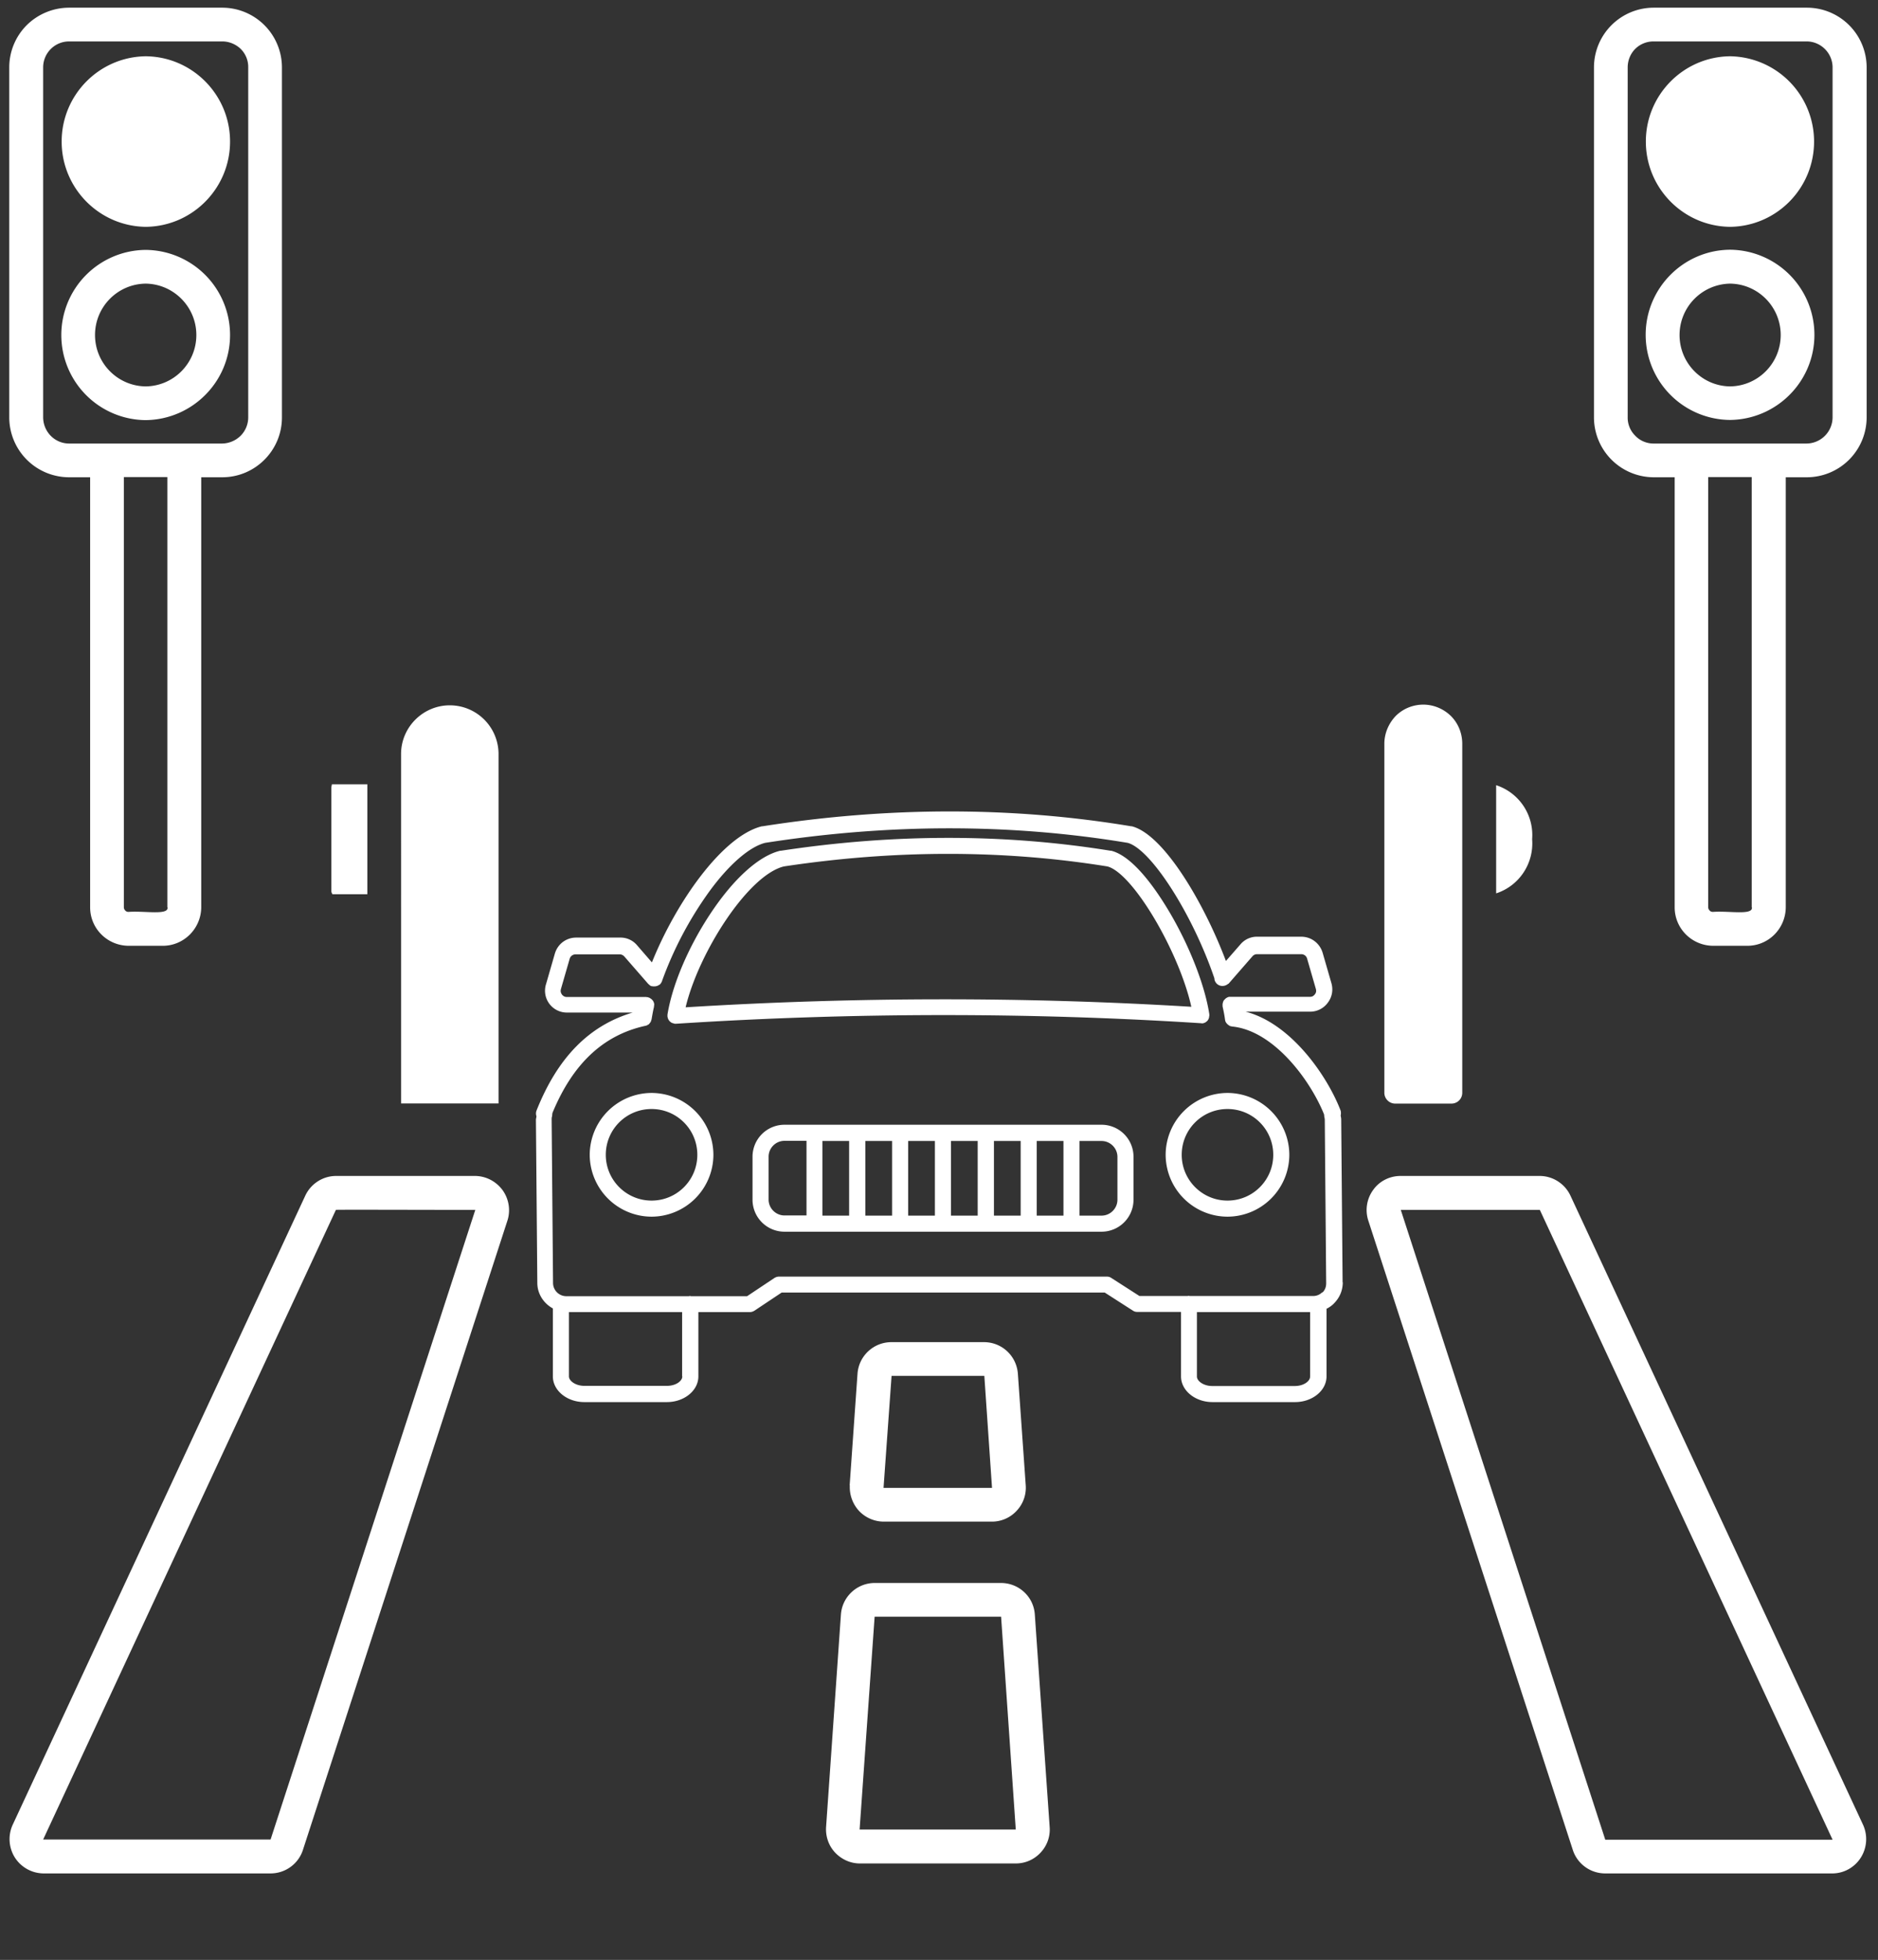 <?xml version="1.0" encoding="UTF-8"?> <svg xmlns="http://www.w3.org/2000/svg" xmlns:v="https://vecta.io/nano" viewBox="0 0 107.51 112.15" fill="#fff"><rect x="0" y="0" width="107.51" height="112.15" fill="#333333" stroke="none"/><path d="M27.2 67.29h-7.96c-.75 0-1.44.44-1.76 1.12L.72 104.43a1.98 1.98 0 0 0 .13 1.86 1.97 1.97 0 0 0 1.63.91h13.01c.84 0 1.59-.54 1.85-1.34l11.71-36.02c.19-.59.08-1.24-.28-1.74-.37-.5-.94-.8-1.56-.81h0zm-11.71 37.97H2.47l16.76-36.03c0-.02 7.97.01 7.98 0l-11.72 36.03zM89.9 68.41c-.32-.68-1.01-1.12-1.76-1.12h-7.96c-.62 0-1.21.29-1.57.8a1.95 1.95 0 0 0-.28 1.75l11.71 36.02c.26.8 1.01 1.34 1.85 1.34h13.01 0c.66 0 1.28-.35 1.63-.91a1.98 1.98 0 0 0 .13-1.86L89.9 68.41zm1.99 36.84l-11.7-36.02h7.96l16.76 36.04H91.89zM57.31 90.58h-7.23c-1.02 0-1.87.79-1.94 1.81l-.85 12.17h0c-.03.53.15 1.06.52 1.45s.88.62 1.41.62h8.94a1.92 1.92 0 0 0 1.41-.62c.37-.39.56-.92.52-1.46l-.85-12.17h0c-.07-1.02-.92-1.8-1.94-1.8h0zm.85 14.11h-8.95l.86-12.18h7.24l.84 12.18h0zm-9.51-19.7a2.01 2.01 0 0 0 .52 1.46 1.96 1.96 0 0 0 1.42.62h6.2a1.92 1.92 0 0 0 1.41-.62c.37-.39.56-.92.52-1.46l-.45-6.39h0c-.08-1.02-.92-1.8-1.94-1.8h-5.3c-1.02 0-1.87.79-1.94 1.81L48.64 85zm2.39-6.26h5.31l.44 6.41h-6.21l.46-6.41zm36.67-30.71h0c.11 1.39-.74 2.67-2.06 3.1v-6.19a3 3 0 0 1 2.06 3.09h0zm-68.67 3.16c-.05-.07-.08-.15-.07-.23v-5.86c0-.14.05-.21.02-.21h2.04v6.29h-1.99zm9.5 11.96h-5.58V43.11c.02-1.52 1.27-2.75 2.79-2.75a2.79 2.79 0 0 1 2.79 2.75v20.03zm50.71-.61V42.56c0-.59.24-1.16.65-1.59.42-.42.99-.65 1.58-.65s1.16.24 1.58.65c.42.42.65.99.65 1.59v19.97c0 .35-.28.62-.62.62h-3.22c-.34 0-.62-.28-.62-.62h0zM3.96 27.31h1.2v24.61c0 1.21.98 2.19 2.2 2.2h1.96c1.21 0 2.19-.99 2.2-2.2V27.31h1.2 0c1.9 0 3.43-1.55 3.42-3.44V3.86A3.42 3.42 0 0 0 12.72.44H3.96h0a3.46 3.46 0 0 0-2.43 1 3.42 3.42 0 0 0-1 2.42v20.01a3.43 3.43 0 0 0 3.42 3.44h0zm5.63 24.61c.07.47-1.31.19-2.23.26h0c-.07 0-.14-.02-.19-.08-.05-.05-.08-.11-.08-.19V27.3h2.49v24.61zM2.47 3.86c0-.82.66-1.49 1.49-1.49h8.76 0c.4 0 .78.16 1.06.43a1.45 1.45 0 0 1 .43 1.06v20.01a1.49 1.49 0 0 1-.43 1.06 1.55 1.55 0 0 1-1.06.45H3.96h0c-.83 0-1.49-.68-1.49-1.51V3.86zm5.88 9.12c2.67-.03 4.82-2.21 4.82-4.88s-2.15-4.85-4.82-4.88c-2.67.03-4.82 2.21-4.82 4.88s2.15 4.85 4.82 4.88zM103.43.44h-8.76a3.42 3.42 0 0 0-3.42 3.42v20.01a3.43 3.43 0 0 0 3.42 3.44h1.2v24.61c0 1.21.98 2.19 2.2 2.2h1.96c1.22 0 2.19-.99 2.2-2.2V27.31h1.21 0a3.43 3.43 0 0 0 3.42-3.44V3.86a3.42 3.42 0 0 0-3.42-3.42h0zm-3.14 51.48c.07.47-1.31.19-2.23.26h0c-.07 0-.14-.02-.19-.08-.05-.05-.08-.11-.08-.19V27.3h2.49v24.61zm4.62-28.05h0c0 .83-.66 1.5-1.49 1.51h-8.76c-.39 0-.78-.16-1.05-.45a1.45 1.45 0 0 1-.43-1.06V3.86c0-.39.15-.78.43-1.06s.66-.43 1.05-.43h8.76c.82 0 1.49.67 1.49 1.49v20.01zm-5.87-10.89c2.67-.03 4.81-2.21 4.81-4.88a4.88 4.88 0 0 0-4.81-4.88c-2.67.03-4.82 2.21-4.82 4.88s2.15 4.85 4.82 4.88zM8.34 24.04c2.67-.03 4.83-2.2 4.83-4.87a4.87 4.87 0 0 0-4.83-4.87 4.87 4.87 0 0 0-4.83 4.87 4.87 4.87 0 0 0 4.83 4.87zm0-7.81h0c1.6.02 2.9 1.33 2.9 2.94s-1.29 2.92-2.9 2.94c-1.61-.02-2.9-1.33-2.9-2.94s1.29-2.92 2.9-2.94h0zm90.7-1.94c-2.67.02-4.83 2.2-4.83 4.87a4.87 4.87 0 0 0 4.83 4.87c2.67-.03 4.83-2.2 4.83-4.87a4.87 4.87 0 0 0-4.83-4.87zm0 7.82c-1.6-.02-2.89-1.33-2.89-2.94a2.94 2.94 0 0 1 2.89-2.94c1.61.02 2.9 1.33 2.9 2.94s-1.29 2.92-2.9 2.94z"></path><path d="M25.75 45.6a2.43 2.43 0 0 0-2.39 2.43 2.43 2.43 0 0 0 2.39 2.43c1.33-.02 2.39-1.1 2.39-2.43s-1.06-2.41-2.39-2.43zm51.11 27.78l-.08-9.33c0-.07-.02-.15-.03-.22.02-.09.02-.18 0-.27-.73-1.92-2.79-4.98-5.44-5.67h3.68a1.25 1.25 0 0 0 1.02-.51c.25-.33.32-.73.21-1.12l-.5-1.73c-.16-.55-.65-.93-1.23-.93h-2.52a1.23 1.23 0 0 0-.96.44l-.83.95c-1.18-3.15-3.51-7.23-5.39-7.71h-.04c-6.78-1.13-13.87-1.13-21.09 0h-.04c-2.25.55-4.91 4.33-6.3 7.79l-.85-.98a1.23 1.23 0 0 0-.96-.44h-2.52c-.58 0-1.07.37-1.23.93l-.5 1.73a1.25 1.25 0 0 0 1.23 1.63h3.73c-2.49.74-4.3 2.57-5.51 5.62a.47.47 0 0 0 0 .31c0 .07-.03.14-.03.21l.08 9.33c0 .63.37 1.18.89 1.46v3.89c0 .81.81 1.47 1.8 1.47h4.73c.99 0 1.8-.66 1.8-1.47v-3.68h2.95c.09 0 .18-.03.26-.08l1.56-1.04h18.49L64.86 75a.43.43 0 0 0 .25.07h2.5v3.69c0 .81.81 1.47 1.8 1.47h4.73c.99 0 1.8-.66 1.8-1.47v-3.87c.16-.08.31-.18.44-.32.32-.33.49-.74.49-1.2h0zm-37.8 5.38c0 .26-.36.54-.88.54h-4.73c-.51 0-.88-.29-.88-.54v-3.68h6.48v3.68h0zm35.07.55H69.4c-.51 0-.88-.29-.88-.54v-3.69H75v3.69c0 .26-.36.54-.88.54h0zm1.58-5.38a.74.74 0 0 1-.54.23h-7.06s-.04-.01-.06-.01-.04 0-.06.01h-2.76l-1.62-1.04a.43.43 0 0 0-.25-.07H44.59c-.09 0-.18.03-.26.08l-1.56 1.04h-3.21s-.04-.01-.06-.01-.04 0-.06.01h-7.02a.76.76 0 0 1-.76-.76l-.08-9.33c0-.08 0-.15.03-.22v-.06c0-.02.01-.04.01-.06v-.04c1.17-2.84 2.92-4.47 5.32-5 0 0 .02 0 .03-.01.04 0 .07-.02.1-.04l.06-.03c.03-.02.05-.05.07-.08.01-.02.03-.03.04-.05.02-.03.03-.07.04-.1 0-.02.02-.04.02-.06.04-.23.08-.47.14-.72v-.05c0-.02.01-.03.01-.05v-.04c0-.03 0-.06-.02-.09 0-.03-.02-.05-.03-.08s-.03-.05-.05-.07-.04-.05-.06-.06c-.02-.02-.05-.03-.07-.05-.03-.02-.05-.03-.09-.04-.01 0-.02-.01-.04-.02h-.05c-.02 0-.03-.01-.05-.01h-4.54c-.12 0-.21-.05-.28-.14-.07-.1-.09-.19-.06-.31l.5-1.73a.35.35 0 0 1 .34-.26h2.52c.11 0 .19.04.27.12l1.36 1.56s.01 0 .02.02c.02.02.05.04.07.06s.05.04.08.05c0 0 .01.01.02.01.02 0 .05 0 .08.01h.06.02c.05 0 .1 0 .14-.02h.02a.54.54 0 0 0 .13-.07h.02s.01-.02.02-.02c.03-.03.05-.06.07-.09 0-.02.02-.03.03-.05 0 0 .01-.02.01-.03a20.9 20.9 0 0 1 2.71-5.14c1.13-1.55 2.3-2.56 3.2-2.79 7.11-1.11 14.09-1.11 20.76 0 1.34.37 3.72 4.1 4.96 7.75 0 .12.06.24.16.33.18.15.43.14.61 0 0 0 .02-.01.03-.02 0 0 .01 0 .02-.01l1.36-1.56c.07-.08.16-.12.27-.12h2.52c.16 0 .3.1.34.26l.5 1.73c.03.12.02.21-.06.31s-.16.14-.28.14h-4.54-.05-.05c-.01 0-.02.01-.04.02-.03 0-.06.02-.09.04-.02.01-.05.03-.07.05l-.06.06c-.02.02-.04.05-.05.07s-.02.05-.03.08c0 .03-.02.06-.02.09v.04.05.05c.06.27.11.52.14.76 0 .01 0 .02.01.04 0 .02.01.05.02.07.01.03.03.06.05.08.01.02.03.04.05.06s.05.04.07.06c.02.01.04.02.06.04.03.02.07.02.1.03.02 0 .03.01.05.01 2.35.23 4.45 3.02 5.26 5.03h0s0 .05.01.07v.06c.02.07.03.13.03.2l.08 9.33c0 .22-.07.39-.22.54h0zm-6.92-15.37h.05c.01 0 .02-.01.04-.01.03 0 .06-.02.09-.03.02-.01.05-.02.07-.04s.05-.04.07-.06.04-.04.05-.07c.02-.02.03-.05.04-.08s.02-.06.02-.09c0-.01 0-.03.01-.04v-.05-.05c-.24-1.59-1.08-3.78-2.2-5.71-.71-1.22-2.09-3.32-3.42-3.65h-.04c-6.06-.98-12.4-.98-18.86 0h-.04c-1.23.29-2.7 1.62-4.04 3.66-1.25 1.9-2.15 4.04-2.42 5.72v.05.05c0 .01 0 .03.01.04 0 .03.01.06.02.08.01.03.02.06.04.08.01.02.03.05.05.07s.04.04.07.06c.02.02.04.03.07.04.03.02.06.02.09.03.02 0 .03.01.05.02h.07.03c10.07-.65 20.18-.66 30.03-.03h.05 0zm-29.54-.92c.74-3.11 3.56-7.55 5.62-8.06 6.34-.96 12.58-.96 18.53 0 1.46.39 4.1 4.88 4.8 8.03-9.51-.58-19.24-.57-28.95.03h0zm-1.95 4.9a3.55 3.55 0 0 0-3.54 3.54 3.55 3.55 0 0 0 3.54 3.54 3.55 3.55 0 0 0 3.54-3.54 3.55 3.55 0 0 0-3.54-3.54zm0 6.16c-1.44 0-2.62-1.17-2.62-2.62s1.17-2.62 2.62-2.62 2.62 1.17 2.62 2.62-1.17 2.62-2.62 2.62zm32.97-6.16a3.55 3.55 0 0 0-3.54 3.54 3.55 3.55 0 0 0 3.54 3.54 3.55 3.55 0 0 0 3.54-3.54 3.55 3.55 0 0 0-3.54-3.54zm0 6.16c-1.44 0-2.62-1.17-2.62-2.62s1.17-2.62 2.62-2.62 2.62 1.17 2.62 2.62-1.17 2.62-2.62 2.62zm-7.21-4.34H44.91a1.83 1.83 0 0 0-1.83 1.83v2.46a1.83 1.83 0 0 0 1.83 1.83h18.15a1.83 1.83 0 0 0 1.83-1.83v-2.46a1.83 1.83 0 0 0-1.83-1.83zm-13.52.93h1.53v4.27h-1.53v-4.27zm-.93 4.27h-1.53v-4.27h1.53v4.27zm3.38-4.27h1.53v4.27h-1.53v-4.27zm2.45 0h1.53v4.27h-1.53v-4.27zm2.46 0h1.53v4.27H56.9v-4.27zm2.45 0h1.53v4.27h-1.53v-4.27zM44 68.65v-2.46c0-.5.41-.91.91-.91h1.26v4.27h-1.26c-.5 0-.91-.41-.91-.91zm19.97 0c0 .5-.41.91-.91.91H61.8v-4.27h1.26c.5 0 .91.41.91.91v2.46z"></path></svg> 